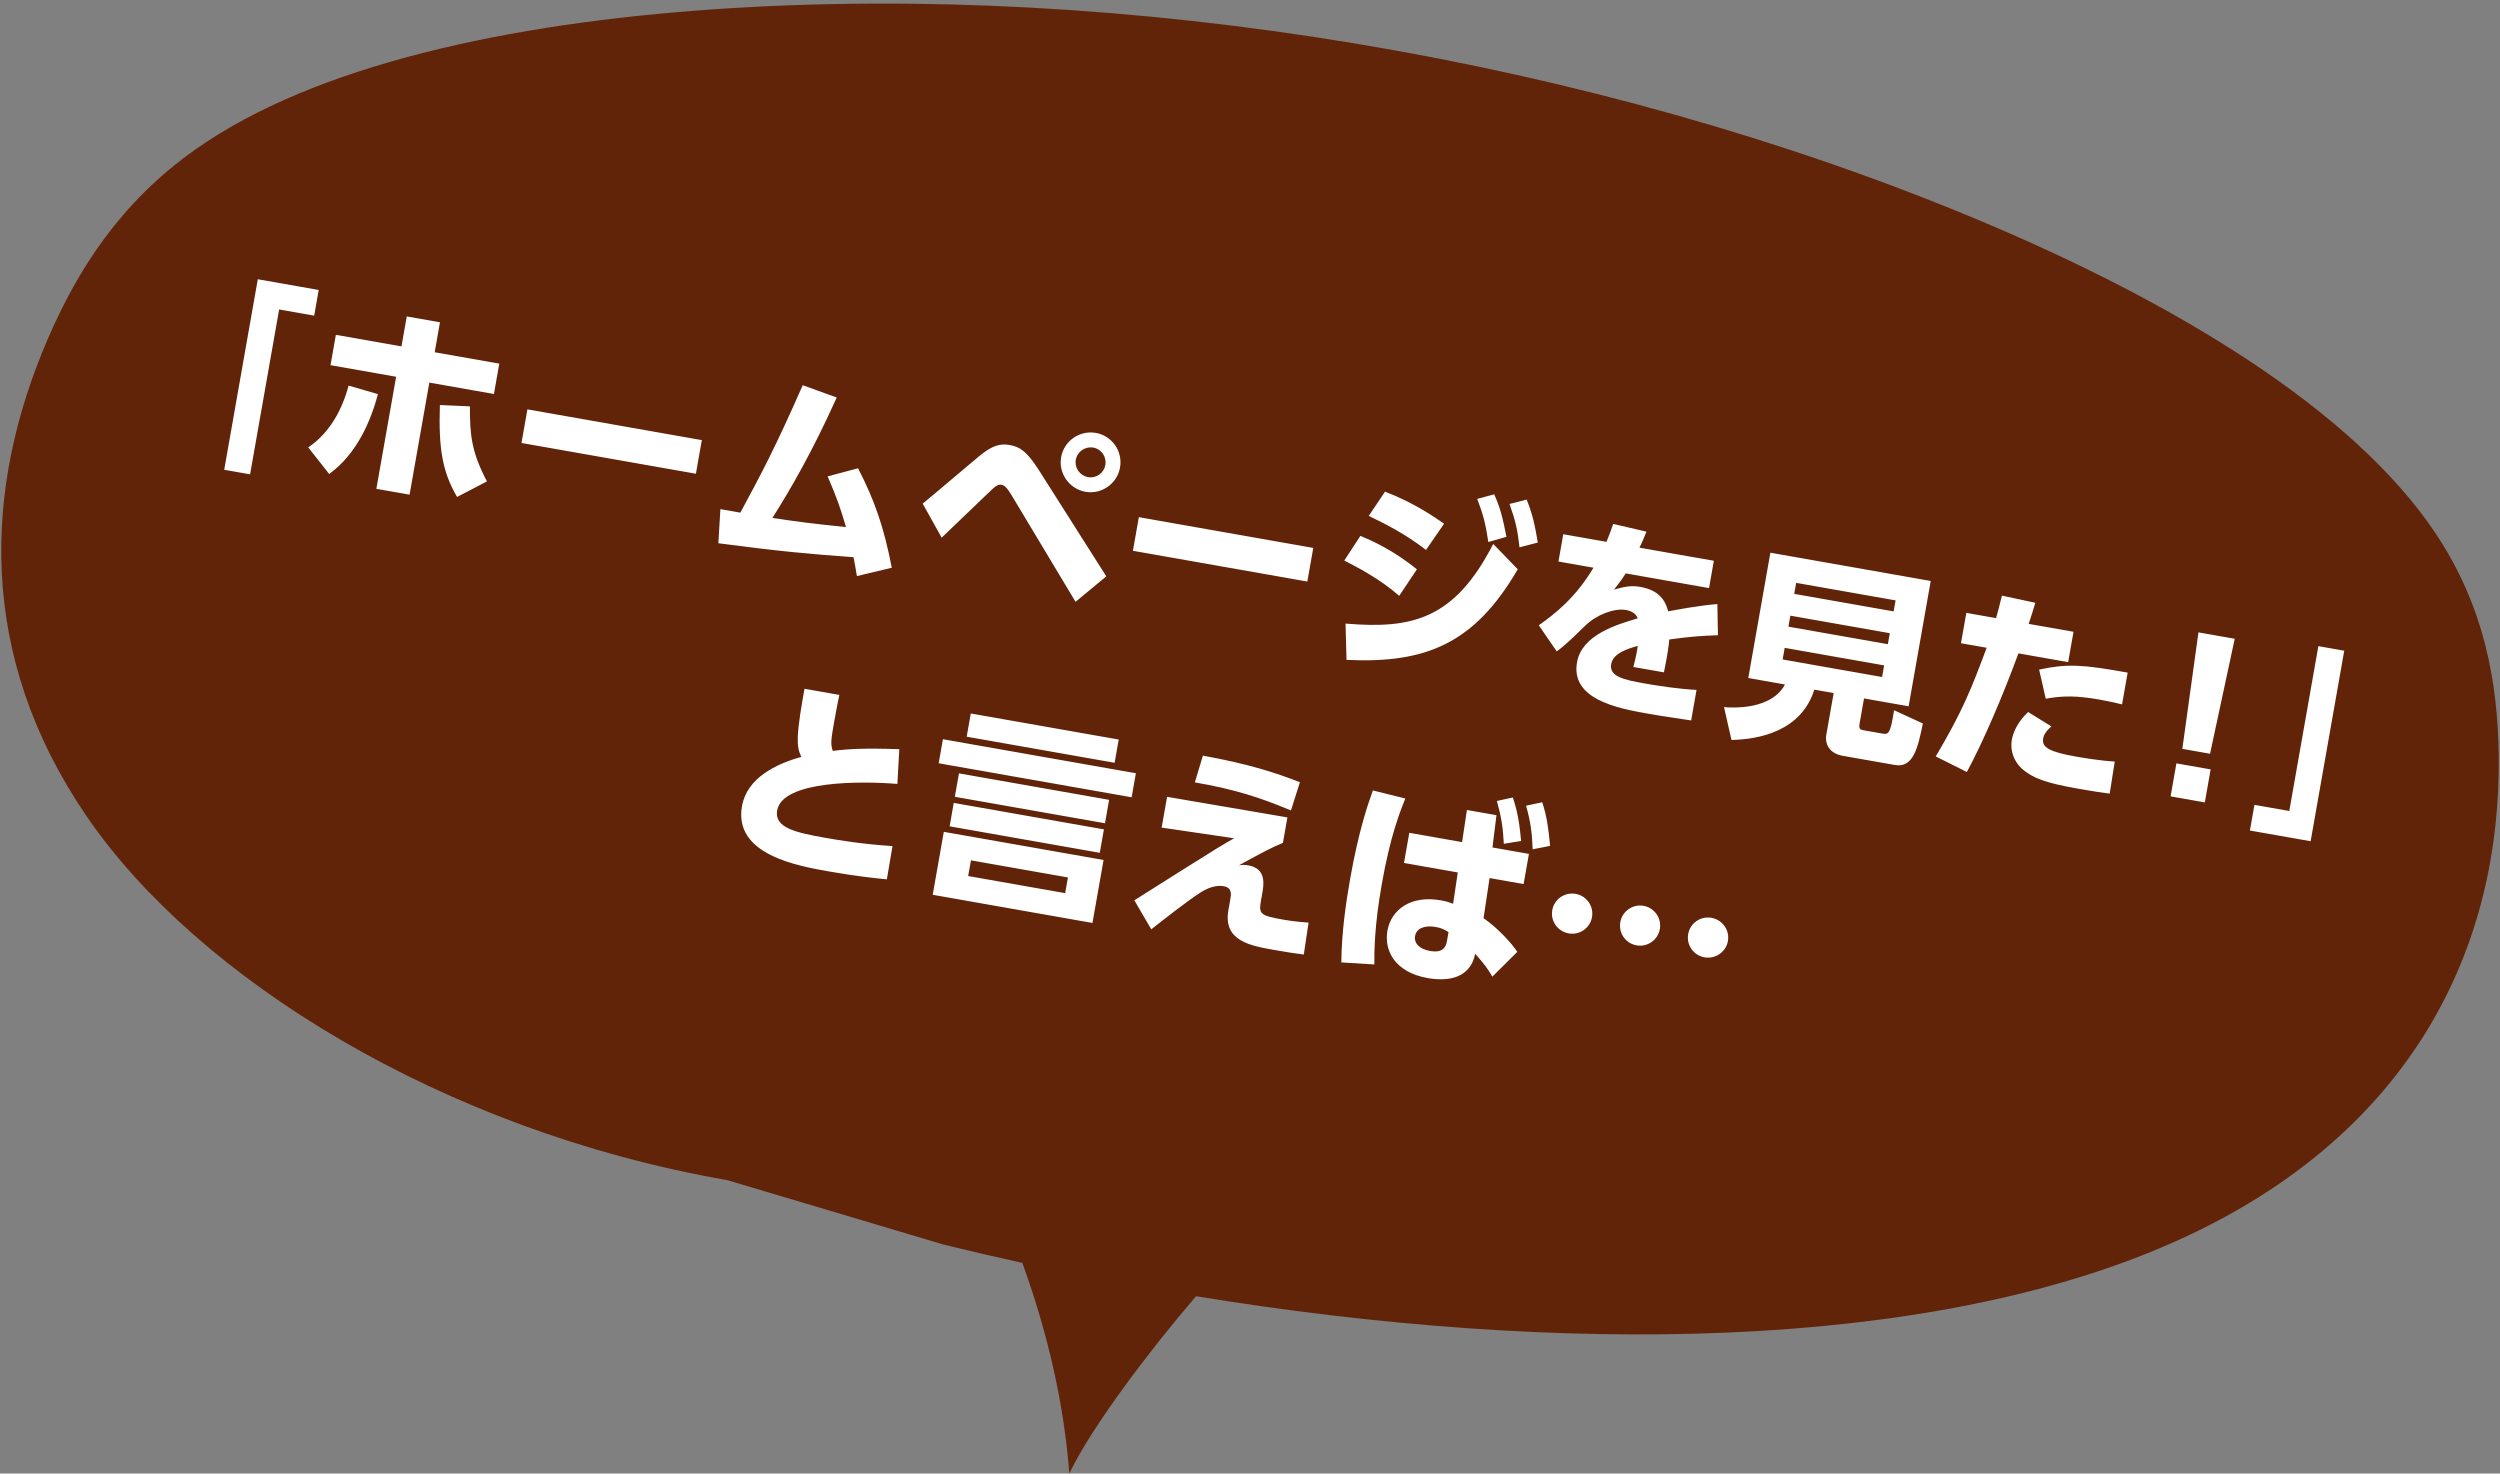 <svg xmlns="http://www.w3.org/2000/svg" width="302" height="178" viewBox="0 0 302 178"><rect x="0" y="0" width="302" height="178" fill="#808080" stroke="none"/><path fill="#622409" d="M294.251 64.478c-10.044-15.094-31.775-28.087-55.45-37.983-46.375-19.385-102.967-28.794-152.597-25.37-24.554 1.693-48.056 6.678-62.576 16.912-9.079 6.398-14.246 14.54-17.866 22.93-7.732 17.921-8.627 38.152 4.711 57.653 13.339 19.502 42.854 37.936 77.38 43.942l26.105 7.775c3.153.776 6.336 1.517 9.541 2.222 3.177 8.766 5.062 17.334 5.673 25.441 2.779-5.805 9.971-15.2 15.312-21.418 43.45 7.112 88.263 6.813 118.295-6.615 28.839-12.895 39.402-35.774 39.063-58.818-.129-8.764-1.715-17.841-7.591-26.671z"/><path fill="#fff" d="M31.142 33.733l7.358 1.298-.547 3.101-4.233-.747-3.51 19.914-3.125-.551 4.057-23.015zM37.236 54.045c2.534-1.71 4.09-4.482 4.869-7.466l3.55 1.032c-.831 3.128-2.484 7.176-5.889 9.646l-2.53-3.212zm12.24 5.712l-4.012-.707 2.388-13.538-7.926-1.397.646-3.667 7.926 1.397.638-3.619 4.012.708-.638 3.618 7.803 1.376-.646 3.667-7.803-1.376-2.388 13.538zm7.289-10.669c-.014 3.525.214 5.545 2.055 9.067l-3.604 1.877c-1.776-3.029-2.247-5.828-2.078-11.103l3.627.159zM84.781 53.166l-.717 4.061-21.069-3.715.717-4.062 21.069 3.716zM87.023 61.504l2.412.425c2.567-4.775 4.11-7.625 7.537-15.396l4.103 1.485c-2.846 6.351-5.627 11.19-7.768 14.543 3.263.499 4.653.668 8.891 1.111-.633-2.167-1.086-3.491-2.219-6.127l3.674-.977c2.063 3.993 3.143 7.229 4.075 12.013l-4.214 1.008c-.183-1.124-.265-1.519-.409-2.28-5.412-.396-8.836-.695-16.327-1.686l.245-4.119zM111.46 60.839c1.093-.873 5.815-4.913 6.792-5.705 1.606-1.341 2.563-1.579 3.72-1.375 1.23.217 2.053.743 3.505 3.004l8.164 12.86-3.715 3.076-7.748-12.914c-.53-.88-.86-1.167-1.18-1.224-.468-.082-.766.17-1.563.943-.912.854-4.859 4.676-5.68 5.445l-2.295-4.11zm23.838-4.35c-.344 1.944-2.226 3.263-4.17 2.919-1.969-.347-3.288-2.229-2.944-4.173.352-1.994 2.253-3.283 4.198-2.94 1.944.343 3.267 2.201 2.916 4.194zm-5.342-.941c-.174.984.499 1.915 1.484 2.089 1.01.178 1.92-.524 2.085-1.46.178-1.009-.496-1.94-1.456-2.109-.935-.166-1.932.446-2.113 1.48zM158.643 66.189l-.717 4.062-21.07-3.716.717-4.061 21.07 3.715zM169.023 71.979c-2.371-2.093-5.145-3.496-6.633-4.266l1.947-2.981c1.253.525 3.941 1.685 6.824 4.046l-2.138 3.201zm-6.479 3.35c8.028.679 13.158-.497 17.838-9.621l2.963 3.061c-5.208 8.954-11.046 11.402-20.686 10.946l-.115-4.386zm9.717-8.896c-2.521-1.967-5.021-3.195-6.915-4.112l1.963-2.928c3.427 1.29 6.073 3.126 7.135 3.872l-2.183 3.168zm8.24-6.719c.764 1.708 1.036 2.898 1.479 5.134l-2.191.629c-.31-2.136-.61-3.306-1.341-5.211l2.053-.552zm3.922.64c.706 1.749.985 3.042 1.344 5.187l-2.208.575c-.246-2.201-.499-3.21-1.208-5.238l2.072-.524zM207.033 67.743l-.582 3.298-10.067-1.775c-.425.687-.72 1.066-1.41 1.959 1.12-.31 1.973-.541 3.179-.328 2.313.408 3.029 1.676 3.362 2.953.84-.156 3.574-.689 5.942-.881l.071 3.769c-1.94.064-3.301.154-5.877.512-.047.55-.181 1.745-.65 3.972l-3.691-.651c.366-1.356.498-2.247.526-2.547-1.204.347-2.972.872-3.206 2.201-.265 1.502 1.519 1.893 4.079 2.344 1.896.334 4.295.682 6.233.77l-.65 3.692c-3.685-.548-4.448-.683-5.31-.835-3.692-.651-9.258-1.759-8.477-6.19.582-3.298 4.735-4.545 7.331-5.306-.219-.622-.805-.903-1.42-1.012-1.428-.252-3.58.587-4.899 1.877-2.397 2.369-3.063 2.835-3.468 3.119l-2.162-3.147c1.944-1.383 4.412-3.283 6.607-6.956l-4.233-.747.582-3.298 5.218.92c.357-.876.539-1.327.813-2.167l4.022.938c-.446 1.089-.576 1.396-.849 1.932l8.986 1.584zM224.636 87.419c-.117.665.099.729.493.798l2.264.399c.764.135.966-.007 1.412-2.822l3.474 1.603c-.607 3.015-1.181 5.4-3.371 5.014l-6.302-1.11c-1.944-.343-2.115-1.82-2.003-2.46l.903-5.12-2.339-.412c-1.571 5.027-6.668 6.006-10.005 6.078l-.9-3.965c3.355.262 6.276-.619 7.36-2.738l-4.43-.781 2.669-15.138 19.371 3.416-2.669 15.138-5.39-.95-.537 3.05zm2.966-7.04l-12.012-2.118-.247 1.403 12.012 2.118.247-1.403zm.685-3.889l-12.012-2.118-.234 1.329 12.012 2.118.234-1.329zm.7-3.963l-12.012-2.118-.234 1.329 12.012 2.118.234-1.329zM233.842 91.377c3.295-5.586 4.317-8.223 6.146-13.128l-3.102-.547.646-3.667 3.594.634c.26-.893.37-1.381.708-2.718l4.035.864c-.364 1.205-.424 1.397-.805 2.548l5.416.955-.646 3.667-6.006-1.059c-1.897 5.147-4.238 10.648-6.233 14.332l-3.753-1.881zm13.964-3.628c-.779.675-.944 1.179-.992 1.45-.19 1.083.729 1.626 3.978 2.198.566.1 2.781.49 4.667.595l-.607 3.878c-1.019-.129-1.934-.266-3.828-.6-3.815-.672-5.441-1.238-6.782-2.414-.896-.817-1.455-2.109-1.217-3.463.3-1.698 1.444-2.867 1.967-3.384l2.814 1.74zm8.538-2.657c-.655-.166-1.532-.372-2.738-.584-2.732-.482-4.434-.478-6.479-.102l-.802-3.517c3.353-.729 5.236-.625 10.697.363l-.678 3.84zM262.91 92.214l4.136.729-.703 3.987-4.136-.729.703-3.987zm7.045-15.051l-2.982 13.89-3.347-.591 1.947-14.072 4.382.773zM279.124 101.621l-7.336-1.294.547-3.101 4.21.742 3.512-19.913 3.126.551-4.059 23.015zM108.403 94.698c-4.377-.365-13.885-.418-14.523 3.2-.373 2.117 2.293 2.688 5.911 3.326 1.452.257 4.436.757 8.024.984l-.683 4.016c-1.346-.136-3.568-.35-6.939-.944-3.914-.69-11.594-2.044-10.561-7.902.604-3.421 4.148-5.105 7.164-5.944-.313-.664-.46-1.273-.426-2.334.043-1.541.455-3.879.812-5.897l4.21.743c-.182.881-.328 1.566-.627 3.265-.356 2.019-.474 2.683-.16 3.5 1.818-.237 3.768-.351 8.03-.208l-.232 4.195zM133.311 103.887l-1.341 7.606-19.298-3.403 1.341-7.605 19.298 3.402zm3.905-10.479l-.513 2.904-23.311-4.109.513-2.905 23.311 4.11zm-3.863 6.781l-.499 2.83-18.14-3.198.499-2.831 18.14 3.199zm.629-3.569l-.499 2.831-18.14-3.199.499-2.83 18.14 3.198zm1.158-7.283l-.495 2.807-17.869-3.151.495-2.806 17.869 3.15zm-6.134 16.659l-11.717-2.066-.334 1.896 11.717 2.065.334-1.895zM155.519 98.742l-.543 3.076c-1.593.685-1.956.874-5.327 2.717.366-.063.7-.08 1.143-.002 2.216.391 1.874 2.335 1.687 3.394l-.144.812c-.295 1.674-.149 1.853 2.681 2.352 1.28.226 2.282.301 3.058.361l-.577 3.857c-1.068-.138-2.131-.3-3.607-.561-2.807-.494-6.155-1.085-5.503-4.777l.217-1.23c.126-.713.265-1.501-.794-1.688-.492-.087-1.457-.08-2.714.714-1.483.932-4.397 3.209-6.021 4.497l-2.046-3.508c.17-.098 4.911-3.094 5.654-3.572 4.37-2.757 5.134-3.206 6.403-3.921l-8.758-1.29.655-3.717 14.536 2.486zm.428-.838c-3.615-1.525-6.832-2.575-11.611-3.393l.975-3.229c5.509.996 8.726 2.046 11.719 3.208l-1.083 3.414zM169.76 96.457c-.599 1.519-1.793 4.404-2.843 10.361-.921 5.218-.896 8.242-.896 9.688l-3.991-.247c.038-3.673.569-7.26 1.068-10.09 1.042-5.907 2.198-9.155 2.746-10.683l3.916.971zm7.444 1.389l3.569.629-.483 3.899 4.405.776-.643 3.644-4.11-.725-.728 4.846c1.788 1.229 3.438 3.094 4.078 4.069l-3.015 2.996c-.663-1.132-.896-1.401-2.073-2.776-.553 2.847-3.065 3.419-5.749 2.945-3.889-.686-5.286-3.267-4.852-5.729.438-2.485 2.765-4.31 6.433-3.662.763.134 1.118.273 1.499.417l.566-3.784-6.499-1.146.643-3.643 6.375 1.124.584-3.88zm-2.221 14.759c-.433-.279-.826-.501-1.54-.627-1.255-.221-2.326.098-2.504 1.106-.143.813.462 1.554 1.815 1.792 1.501.266 1.903-.426 2.038-1.188l.191-1.083zm7.766-16.269c.585 1.728.809 3.188 1.003 5.253l-2.09.342c-.101-2.022-.312-3.278-.839-5.173l1.926-.422zm3.554.576c.559 1.723.747 3.102.949 5.269l-2.104.415c-.088-2.096-.253-3.318-.797-5.267l1.952-.417zM192.314 110.789c-.234 1.328-1.504 2.196-2.81 1.966-1.329-.234-2.226-1.483-1.991-2.813.234-1.328 1.505-2.196 2.834-1.962 1.28.225 2.206 1.455 1.967 2.809zm8.195 1.444c-.234 1.329-1.504 2.196-2.808 1.967-1.329-.234-2.201-1.479-1.967-2.809s1.504-2.196 2.81-1.967c1.28.226 2.204 1.456 1.965 2.809zm8.222 1.451c-.234 1.329-1.528 2.191-2.833 1.962s-2.201-1.479-1.967-2.809 1.505-2.196 2.81-1.966c1.304.23 2.229 1.459 1.99 2.813z"/></svg>